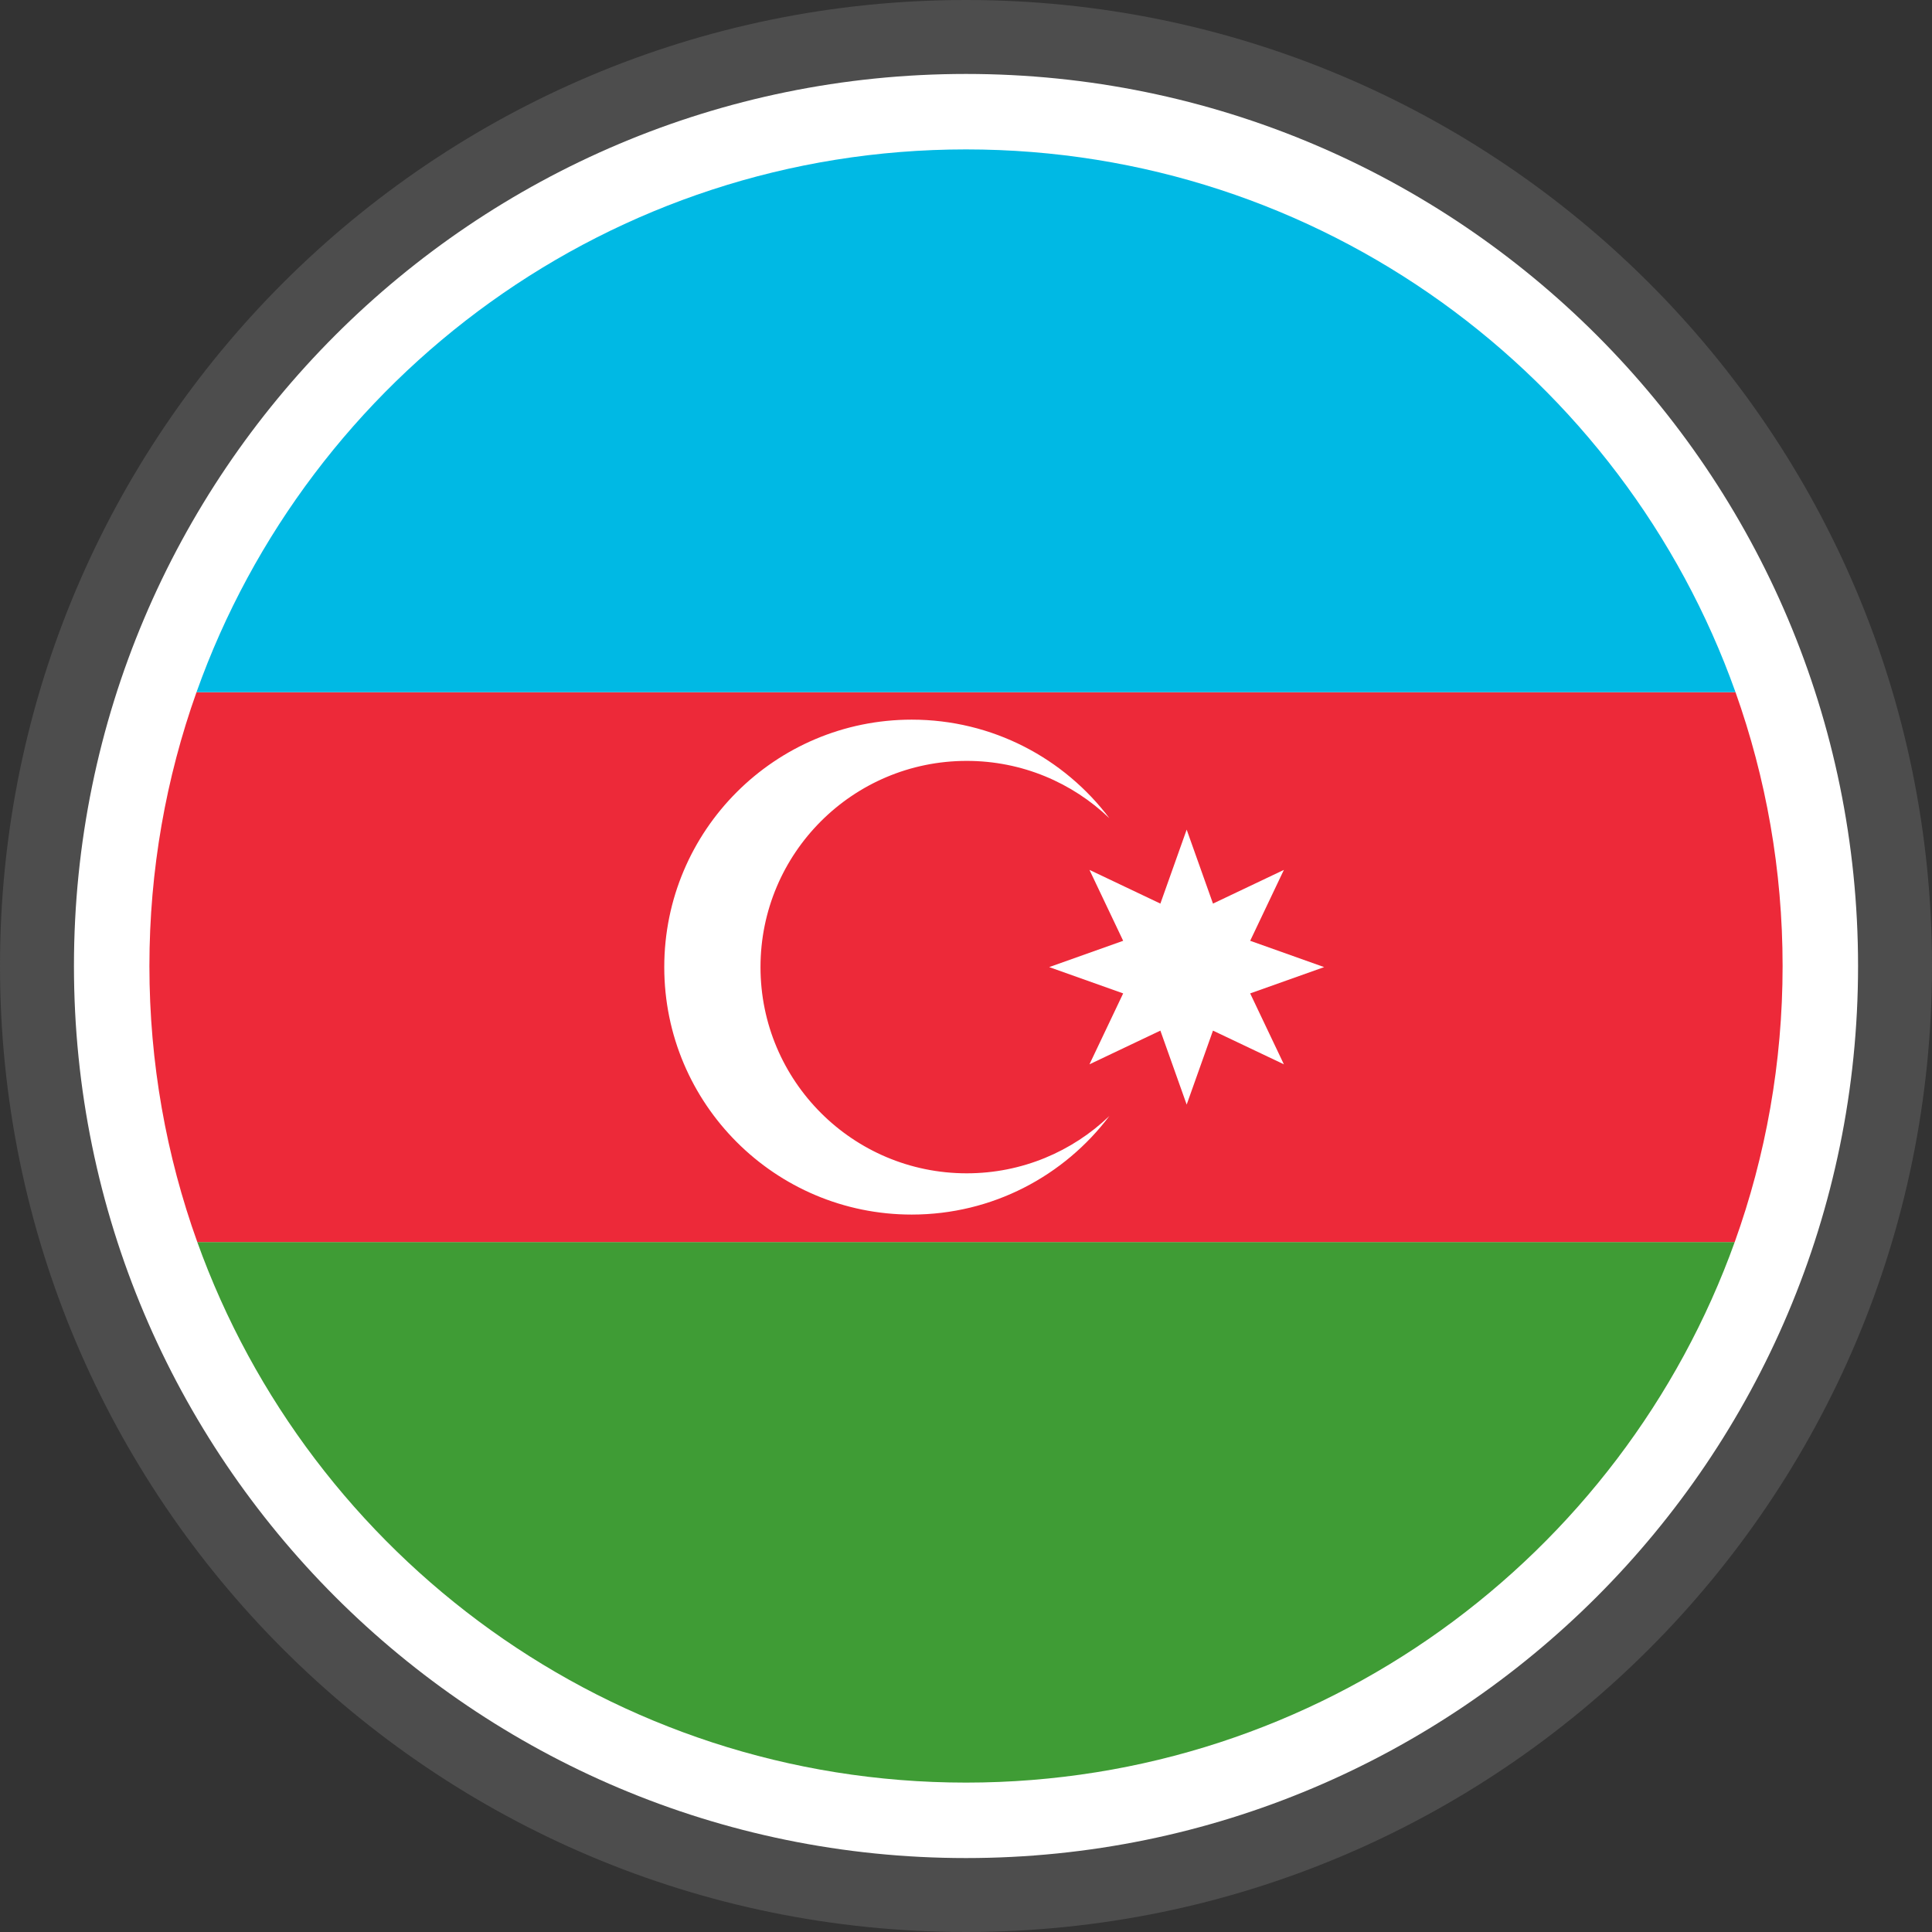 <svg xmlns="http://www.w3.org/2000/svg" shape-rendering="geometricPrecision" text-rendering="geometricPrecision" image-rendering="optimizeQuality" fill-rule="evenodd" clip-rule="evenodd" viewBox="0 0 512 512"><rect x="0" y="0" width="512" height="512" fill="#333333" stroke="none"/><g fill-rule="nonzero"><path fill="#4D4D4D" d="M256 0c70.684 0 134.689 28.664 181.013 74.987C483.336 121.311 512 185.316 512 256c0 70.684-28.664 134.689-74.987 181.012C390.689 483.336 326.684 512 256 512c-70.676 0-134.689-28.664-181.012-74.988C28.664 390.689 0 326.676 0 256c0-70.684 28.664-134.689 74.988-181.013C121.311 28.664 185.316 0 256 0z"/><path fill="#fff" d="M256.002 19.596c65.277 0 124.382 26.467 167.161 69.243 42.777 42.78 69.243 101.884 69.243 167.162S465.94 380.383 423.16 423.16c-42.776 42.779-101.881 69.245-167.158 69.245-65.279 0-124.383-26.466-167.163-69.242-42.776-42.78-69.242-101.884-69.242-167.162S46.063 131.619 88.839 88.839c42.78-42.776 101.884-69.243 167.163-69.243z"/><path fill="#3F9C35" d="M459.77 329.011c-29.955 83.586-109.876 143.397-203.768 143.397-93.899 0-173.814-59.805-203.769-143.397l.053.147h407.431l.053-.147z"/><path fill="#ED2939" d="M459.717 329.158H52.286c-8.207-22.85-12.691-47.479-12.691-73.157 0-25.459 4.41-49.885 12.484-72.572h407.844c8.075 22.687 12.485 47.113 12.485 72.572 0 25.678-4.484 50.307-12.691 73.157z"/><path fill="#00B9E4" d="M459.923 183.429H52.079C81.914 99.606 161.94 39.594 256.002 39.594c94.057 0 174.087 60.012 203.921 143.835z"/><path fill="#fff" d="M293.998 216.835c-11.971-15.865-30.976-26.121-52.382-26.121-36.217 0-65.579 29.359-65.579 65.579 0 36.217 29.362 65.579 65.579 65.579 21.406 0 40.411-10.259 52.382-26.124-9.816 9.409-23.138 15.192-37.808 15.192-30.182 0-54.65-24.467-54.65-54.647 0-30.182 24.468-54.65 54.65-54.65 14.67 0 27.992 5.783 37.808 15.192z"/><path fill="#fff" d="M314.48 219.861l6.973 19.602 18.791-8.933-8.934 18.79 19.603 6.973-19.603 6.97 8.934 18.791-18.794-8.93-6.97 19.602-6.97-19.602-18.79 8.93 8.93-18.791-19.602-6.97 19.602-6.973-8.93-18.79 18.79 8.933z"/></g></svg>